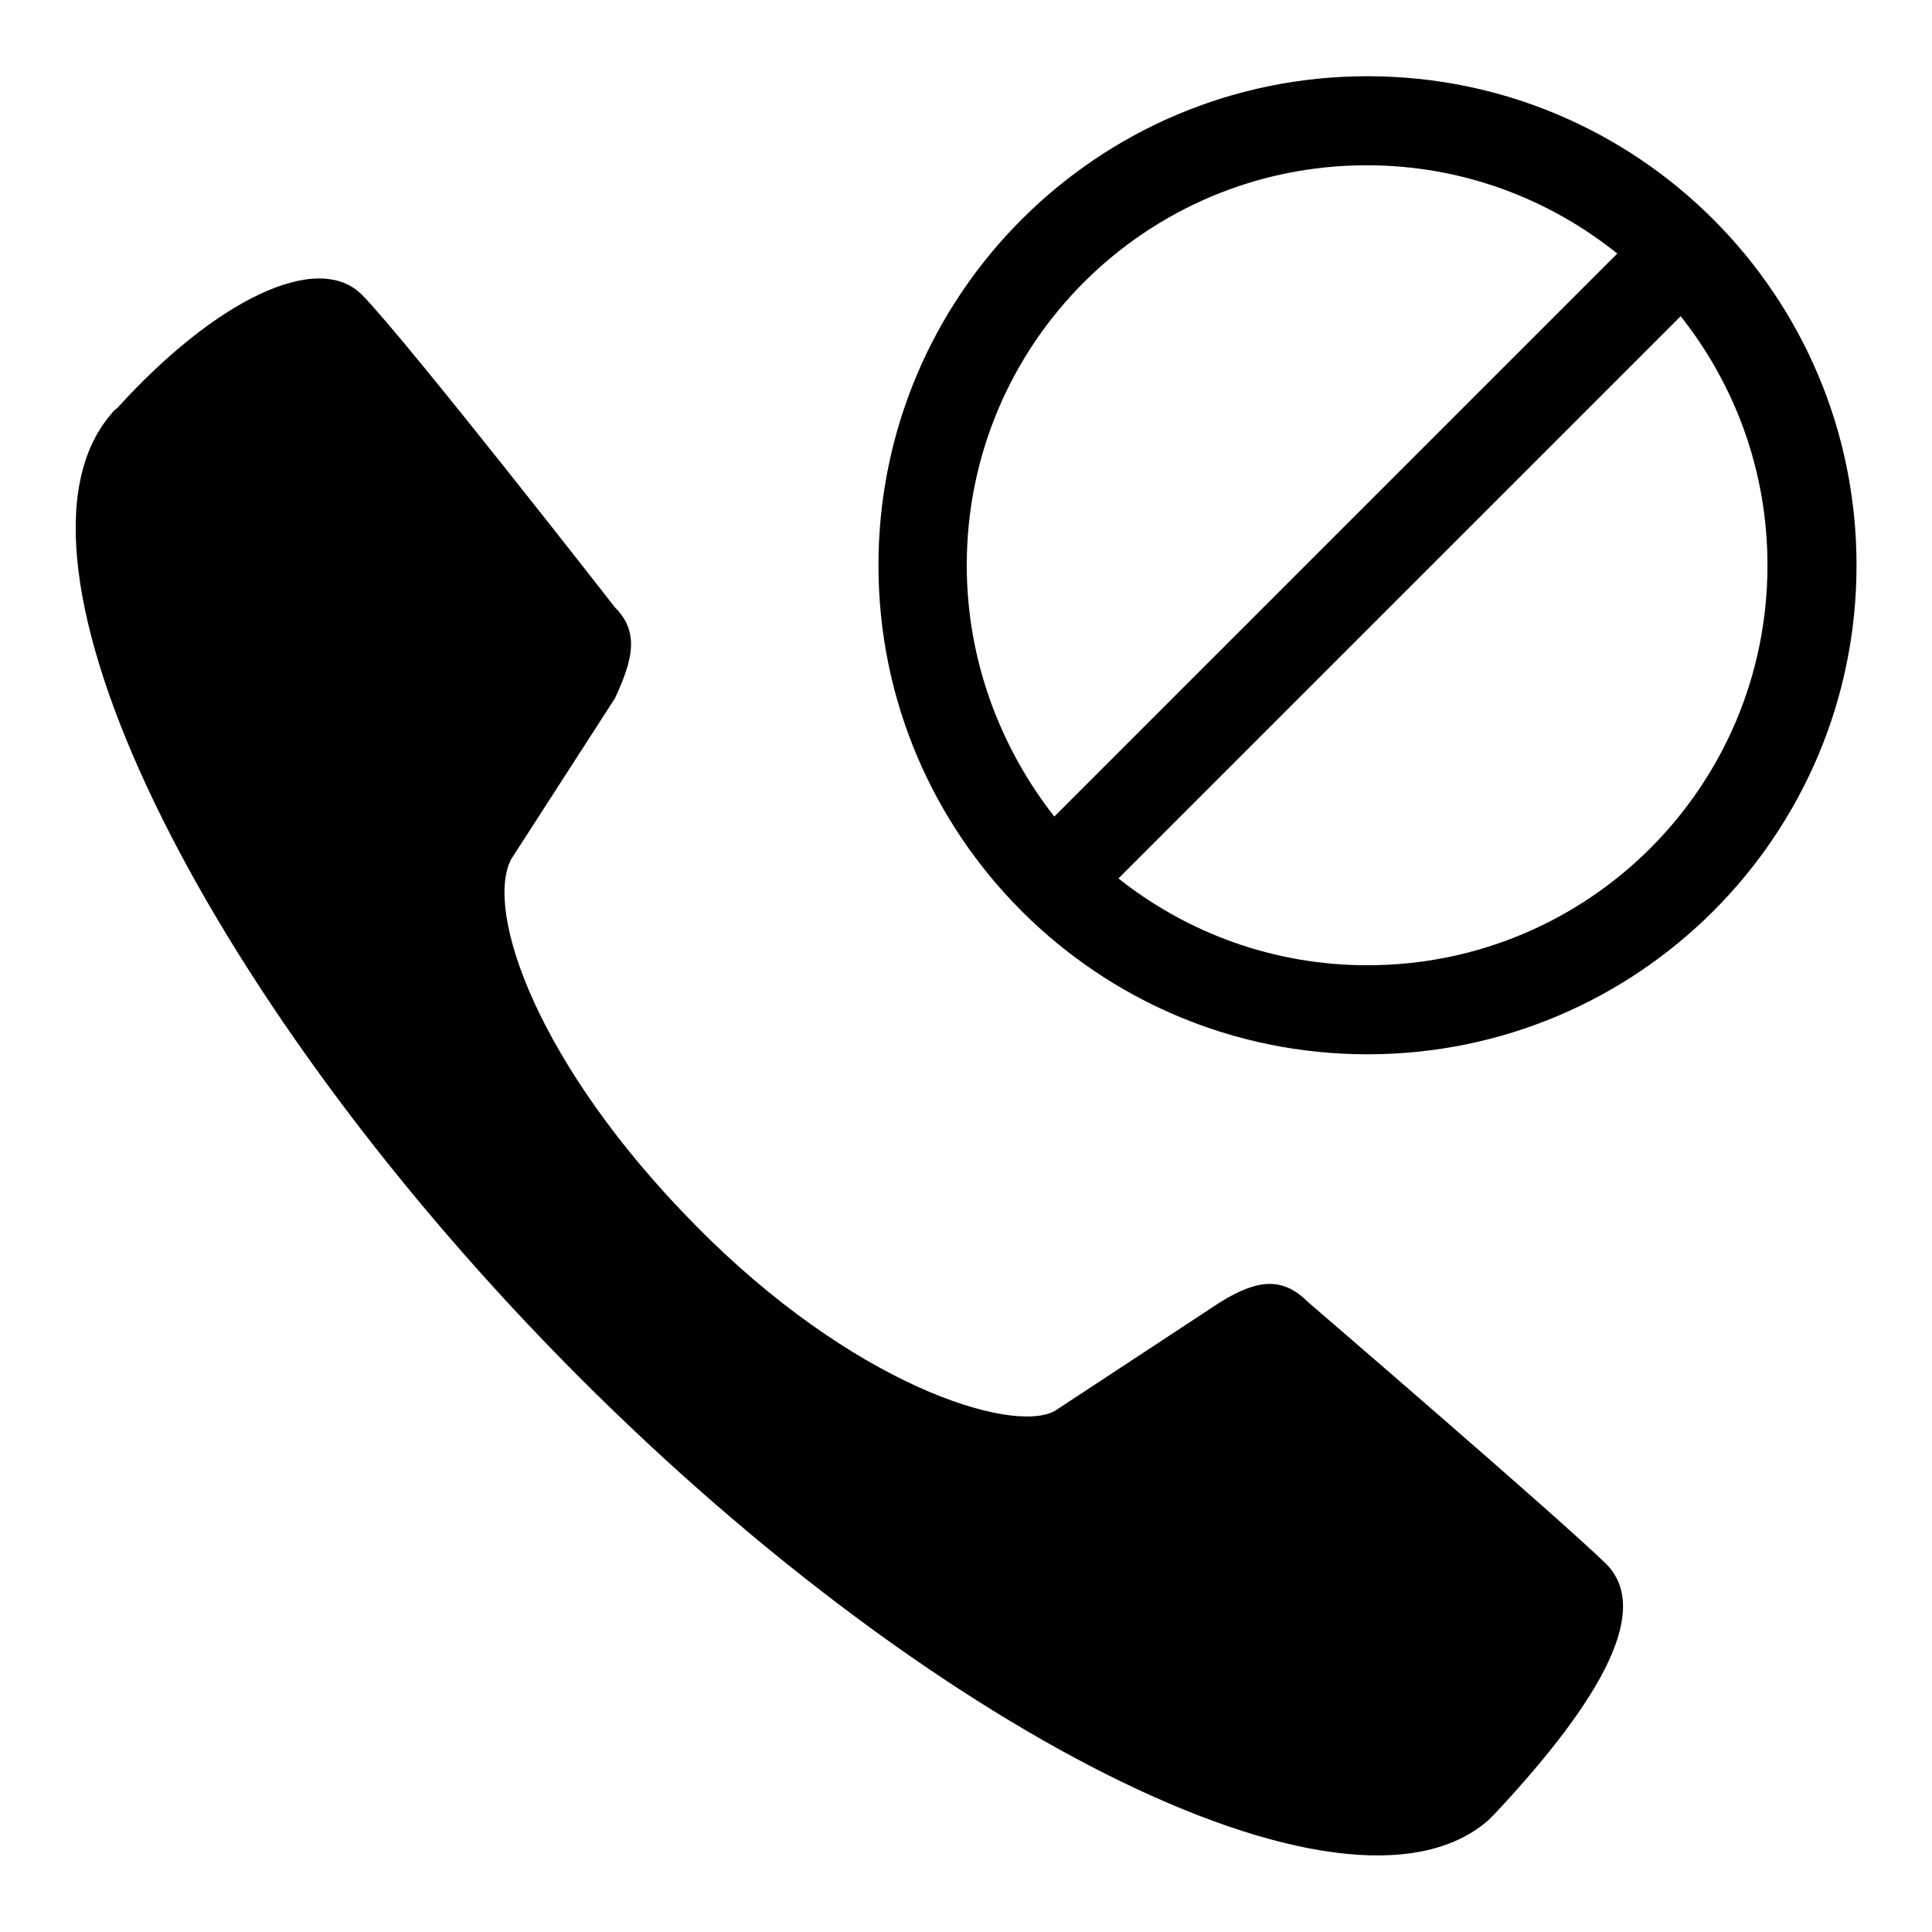 <?xml version="1.0" encoding="utf-8"?>
<!-- Svg Vector Icons : http://www.onlinewebfonts.com/icon -->
<!DOCTYPE svg PUBLIC "-//W3C//DTD SVG 1.1//EN" "http://www.w3.org/Graphics/SVG/1.1/DTD/svg11.dtd">
<svg version="1.1" xmlns="http://www.w3.org/2000/svg" xmlns:xlink="http://www.w3.org/1999/xlink" x="0px" y="0px" viewBox="0 0 256 256" enable-background="new 0 0 256 256" xml:space="preserve">
<g><g><path fill="#000000" d="M181.2,10.1c-35.8,0-64.8,29-64.8,64.8s29,64.8,64.8,64.8c35.8,0,64.8-29,64.8-64.8S217,10.1,181.2,10.1z M128.1,74.9c0-29.3,23.7-53,53-53c12.6,0,24.1,4.4,33.2,11.7l-74.6,74.6C132.5,99,128.1,87.4,128.1,74.9z M181.2,127.9c-12.5,0-23.9-4.3-33-11.5l74.5-74.5c7.2,9.1,11.5,20.5,11.5,33C234.2,104.2,210.5,127.9,181.2,127.9z M173.4,172.6c-3.3-3.3-6.5-3.3-11.8,0L139.7,187c-5.8,3-26.8-3.5-47.7-24.8c-20.7-21-27.8-41.3-24.3-48.3l13.8-21.4c2.3-5,3.3-8.7,0-12c0,0-27.6-35.4-33.5-41.4c-5.9-6-19.5,0.7-32.4,14.9c0,0,0,0-0.1,0.1c-0.3,0.2-0.6,0.5-0.8,0.8c-16.3,19,11.6,76.1,59.7,125.2c48,49,104,77.5,122.8,61.1c0.3-0.3,0.6-0.6,0.9-0.9c14.4-15.4,20.6-27,14.8-33C206.9,201.4,173.4,172.6,173.4,172.6z"/></g></g>
</svg>